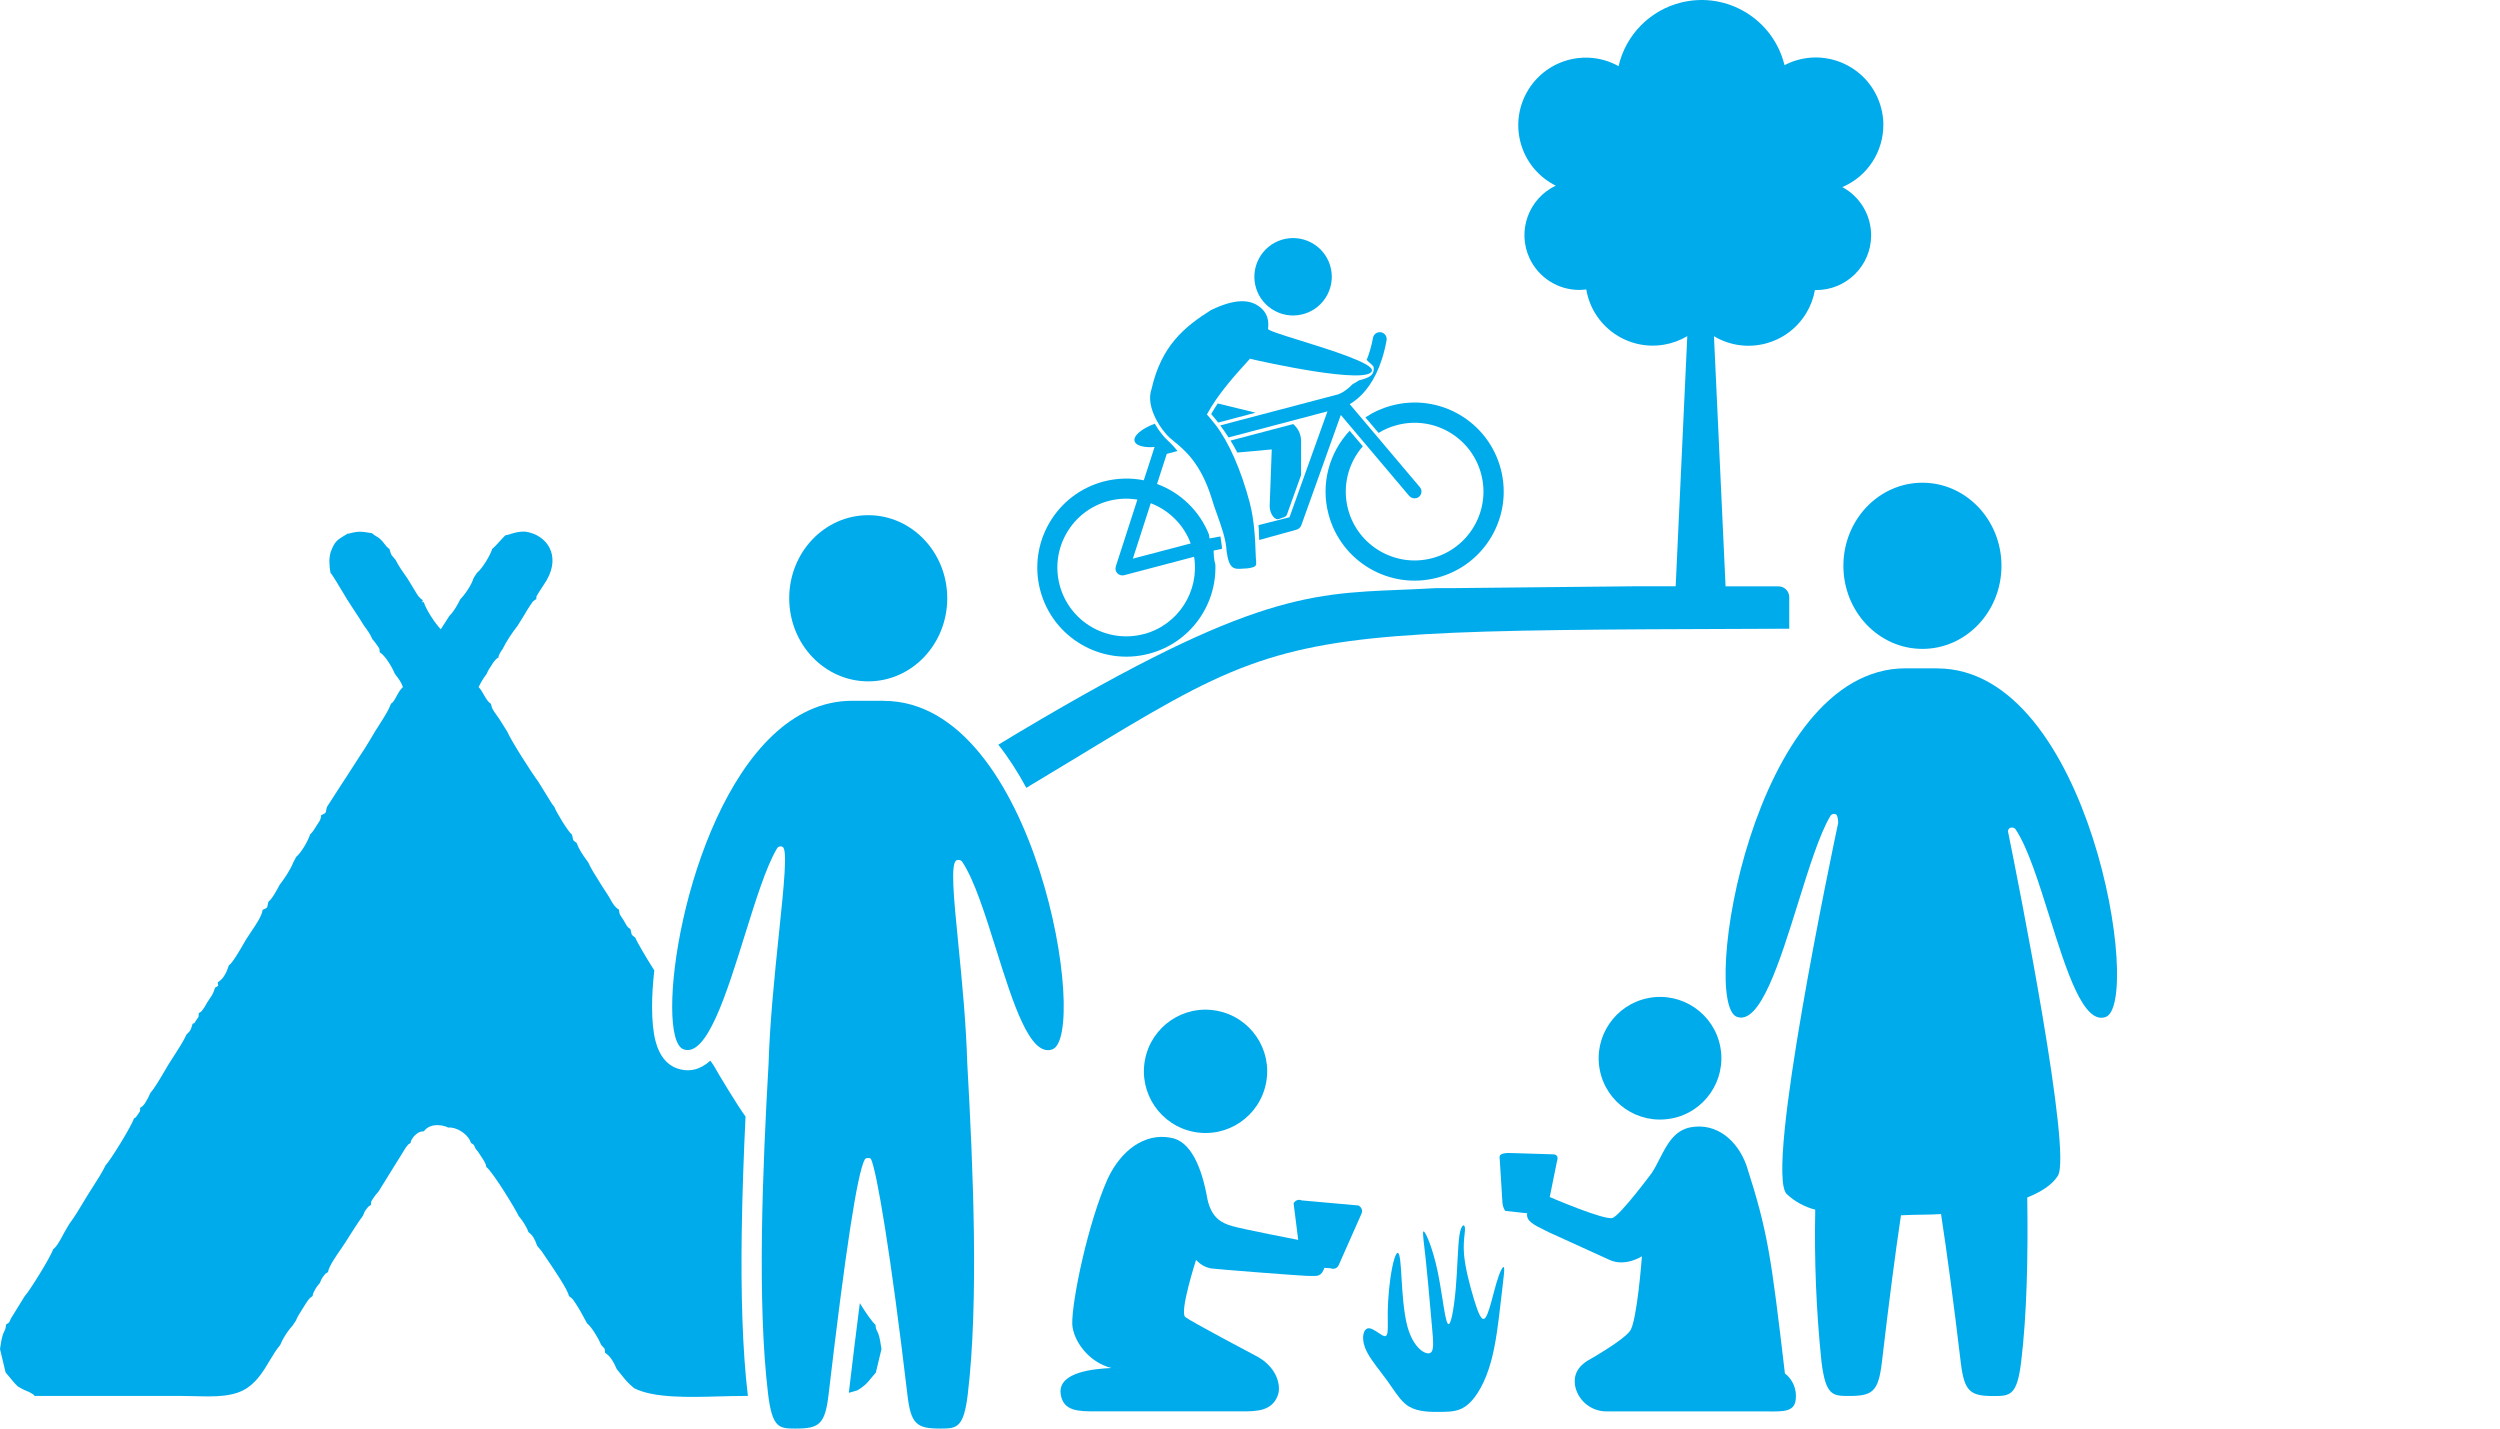 <svg width="70" height="40" viewBox="0 0 70 40" fill="none" xmlns="http://www.w3.org/2000/svg">
    <path d="M52.734 3.492C52.736 4.229 52.306 4.931 51.586 5.239V5.245L51.589 5.241C52.089 5.512 52.395 6.034 52.392 6.601C52.386 7.446 51.694 8.127 50.847 8.122H50.817C50.778 8.348 50.697 8.565 50.579 8.761C50.044 9.655 48.886 9.949 47.991 9.414L48.316 16.417H49.795C49.962 16.417 50.099 16.551 50.099 16.72V17.604L49.062 17.608C40.634 17.638 37.646 17.648 35.004 18.612C33.553 19.141 32.206 19.958 30.12 21.224C29.692 21.483 29.234 21.761 28.737 22.059C28.503 21.625 28.242 21.218 27.953 20.851C34.832 16.692 36.565 16.621 39.225 16.514C39.538 16.501 39.865 16.488 40.214 16.467H40.739L45.838 16.415H46.919L47.244 9.412C47.042 9.532 46.822 9.612 46.592 9.651C45.563 9.825 44.59 9.133 44.416 8.105C44.351 8.112 44.284 8.118 44.218 8.118C43.625 8.118 43.087 7.776 42.832 7.241C42.469 6.476 42.797 5.561 43.562 5.198C43.535 5.185 43.509 5.172 43.483 5.157C42.572 4.65 42.243 3.5 42.75 2.587C43.257 1.674 44.407 1.345 45.32 1.852C45.522 0.971 46.205 0.281 47.082 0.068C48.363 -0.243 49.653 0.543 49.966 1.824C50.009 1.802 50.054 1.781 50.099 1.762C51.058 1.351 52.171 1.798 52.581 2.757C52.683 2.997 52.734 3.247 52.734 3.492Z" fill="#00ABEC"/>
    <path d="M37.168 8.249C37.444 7.718 37.237 7.063 36.706 6.788C36.175 6.512 35.52 6.719 35.245 7.25C34.968 7.781 35.176 8.436 35.707 8.711C36.238 8.988 36.893 8.78 37.168 8.249Z" fill="#00ABEC"/>
    <path d="M33.913 11.593C33.969 11.494 34.03 11.395 34.096 11.297L35.156 11.555L34.109 11.832C34.107 11.83 34.107 11.829 34.107 11.829C34.043 11.746 33.98 11.669 33.913 11.593Z" fill="#00ABEC"/>
    <path d="M34.646 12.671L35.609 12.584L35.551 14.167C35.551 14.393 35.699 14.58 35.816 14.53C35.851 14.515 35.882 14.505 35.909 14.496C35.974 14.475 36.016 14.462 36.035 14.406L36.43 13.303V12.336C36.426 12.152 36.342 11.986 36.209 11.874L34.455 12.336C34.519 12.439 34.582 12.549 34.644 12.669L34.646 12.671Z" fill="#00ABEC"/>
    <path d="M53.828 13.516C55.049 13.516 56.041 14.558 56.041 15.843C56.041 17.128 55.049 18.169 53.828 18.169C52.607 18.169 51.615 17.128 51.615 15.843C51.615 14.558 52.605 13.516 53.828 13.516Z" fill="#00ABEC"/>
    <path d="M9.741 14.937C9.707 14.958 9.676 14.977 9.648 14.994C9.443 15.117 9.37 15.16 9.258 15.459C9.206 15.652 9.219 15.83 9.253 16.037C9.305 16.091 9.491 16.403 9.617 16.613C9.661 16.687 9.698 16.748 9.718 16.782C9.791 16.898 9.86 17.003 9.929 17.108C10.014 17.237 10.1 17.366 10.192 17.518C10.264 17.612 10.366 17.75 10.427 17.898L10.44 17.913C10.474 17.952 10.513 17.996 10.556 18.063C10.578 18.096 10.592 18.117 10.603 18.132C10.617 18.152 10.622 18.16 10.624 18.169C10.626 18.174 10.626 18.18 10.626 18.189C10.626 18.202 10.626 18.224 10.631 18.265C10.781 18.343 10.988 18.697 11.054 18.863C11.071 18.887 11.087 18.908 11.103 18.93C11.173 19.022 11.233 19.1 11.282 19.237C11.204 19.309 11.149 19.409 11.1 19.5C11.05 19.592 11.006 19.673 10.949 19.701C10.877 19.893 10.762 20.071 10.65 20.245C10.601 20.32 10.553 20.394 10.509 20.468L10.459 20.552C10.337 20.758 10.212 20.968 10.089 21.147L9.705 21.744L9.614 21.882L9.155 22.593C9.142 22.637 9.136 22.67 9.132 22.695C9.12 22.764 9.118 22.772 8.993 22.823C8.981 22.939 8.964 22.965 8.916 23.038C8.902 23.059 8.885 23.084 8.865 23.116L8.862 23.122C8.79 23.239 8.758 23.291 8.682 23.365C8.628 23.545 8.428 23.885 8.293 23.992L8.209 24.154C8.125 24.368 7.945 24.626 7.829 24.776C7.771 24.89 7.605 25.196 7.517 25.245C7.504 25.29 7.498 25.322 7.494 25.347C7.481 25.416 7.48 25.424 7.354 25.475C7.338 25.638 7.161 25.899 7.02 26.107C6.97 26.181 6.925 26.248 6.892 26.302C6.88 26.323 6.863 26.352 6.842 26.388C6.726 26.59 6.503 26.977 6.408 27.029C6.355 27.2 6.26 27.418 6.099 27.501C6.095 27.54 6.103 27.56 6.107 27.574C6.116 27.6 6.117 27.602 6.021 27.656C5.974 27.812 5.941 27.86 5.881 27.948C5.86 27.979 5.835 28.015 5.806 28.062C5.783 28.098 5.769 28.124 5.757 28.147C5.74 28.178 5.726 28.203 5.697 28.241L5.667 28.282C5.646 28.311 5.639 28.32 5.631 28.326C5.627 28.329 5.623 28.331 5.618 28.334C5.608 28.339 5.593 28.348 5.566 28.367C5.562 28.402 5.562 28.423 5.562 28.437C5.561 28.448 5.561 28.455 5.56 28.462C5.557 28.476 5.548 28.488 5.522 28.526L5.491 28.57C5.459 28.619 5.447 28.639 5.442 28.647L5.44 28.652C5.439 28.652 5.439 28.652 5.439 28.652C5.439 28.652 5.439 28.653 5.439 28.652C5.437 28.651 5.43 28.645 5.392 28.666L5.382 28.7C5.357 28.783 5.346 28.821 5.325 28.853C5.308 28.881 5.284 28.905 5.24 28.949L5.222 28.967C5.131 29.163 5.005 29.357 4.881 29.549C4.824 29.637 4.766 29.725 4.713 29.812C4.677 29.873 4.639 29.938 4.6 30.004L4.599 30.005C4.47 30.225 4.331 30.463 4.205 30.611C4.173 30.697 4.141 30.753 4.094 30.832L4.082 30.852C4.06 30.891 4.05 30.909 4.016 30.946C3.981 30.984 3.98 30.985 3.971 30.988C3.965 30.991 3.954 30.995 3.926 31.015C3.922 31.053 3.922 31.074 3.922 31.088C3.921 31.098 3.921 31.104 3.92 31.11C3.918 31.12 3.911 31.13 3.893 31.156C3.883 31.17 3.869 31.19 3.851 31.217L3.836 31.24C3.812 31.275 3.806 31.284 3.798 31.29C3.795 31.292 3.791 31.293 3.787 31.295C3.78 31.299 3.769 31.303 3.752 31.314C3.686 31.529 3.088 32.496 2.957 32.627C2.861 32.826 2.74 33.014 2.62 33.201C2.561 33.292 2.503 33.382 2.448 33.473L2.372 33.599C2.228 33.84 2.096 34.061 1.94 34.271L1.801 34.507L1.787 34.534C1.715 34.673 1.59 34.913 1.489 34.976C1.425 35.186 0.817 36.166 0.694 36.289L0.303 36.922C0.258 37.032 0.256 37.033 0.219 37.055C0.207 37.062 0.192 37.071 0.17 37.086C0.162 37.19 0.146 37.223 0.124 37.268C0.108 37.299 0.09 37.336 0.069 37.406C0.043 37.493 0.03 37.576 0.018 37.661C0.012 37.698 0.007 37.735 0 37.773L0.157 38.429C0.205 38.482 0.244 38.532 0.283 38.579C0.348 38.66 0.41 38.737 0.499 38.82C0.537 38.841 0.56 38.855 0.578 38.865C0.615 38.887 0.632 38.898 0.714 38.934C0.732 38.942 0.748 38.948 0.763 38.954L0.764 38.955C0.795 38.967 0.821 38.977 0.849 38.994C0.943 39.049 0.944 39.051 0.949 39.061C0.951 39.065 0.954 39.072 0.971 39.087H5.114C5.23 39.087 5.348 39.09 5.465 39.093H5.467C6.016 39.107 6.567 39.121 6.952 38.841C7.228 38.64 7.391 38.366 7.548 38.102C7.643 37.944 7.735 37.789 7.848 37.657C7.947 37.412 8.094 37.233 8.129 37.191L8.136 37.182C8.137 37.18 8.14 37.178 8.143 37.176C8.149 37.172 8.156 37.167 8.158 37.157C8.161 37.147 8.167 37.143 8.173 37.139L8.177 37.136C8.178 37.135 8.18 37.134 8.181 37.133L8.282 36.983C8.328 36.871 8.385 36.781 8.447 36.684C8.46 36.662 8.474 36.641 8.488 36.619C8.504 36.594 8.52 36.567 8.536 36.541C8.562 36.5 8.585 36.462 8.6 36.443L8.621 36.415C8.651 36.375 8.663 36.358 8.678 36.345C8.688 36.335 8.7 36.327 8.72 36.313L8.751 36.291C8.763 36.248 8.762 36.242 8.762 36.239C8.762 36.237 8.763 36.234 8.769 36.218L8.781 36.188C8.787 36.172 8.821 36.108 8.83 36.093C8.868 36.026 8.902 35.987 8.934 35.95L8.944 35.938L8.955 35.925C8.987 35.844 9.004 35.803 9.053 35.739C9.112 35.662 9.112 35.662 9.136 35.648C9.146 35.642 9.16 35.634 9.185 35.616C9.208 35.461 9.397 35.187 9.541 34.98C9.588 34.911 9.631 34.85 9.66 34.803C9.691 34.754 9.722 34.705 9.753 34.656C9.884 34.449 10.018 34.237 10.16 34.045C10.19 33.966 10.208 33.922 10.255 33.86C10.311 33.785 10.317 33.782 10.342 33.766C10.353 33.76 10.367 33.752 10.388 33.736C10.393 33.696 10.393 33.674 10.393 33.661C10.394 33.651 10.394 33.645 10.395 33.64C10.397 33.633 10.402 33.627 10.412 33.612C10.422 33.597 10.438 33.575 10.463 33.534C10.501 33.474 10.538 33.432 10.571 33.395L10.594 33.37L11.366 32.126C11.386 32.101 11.4 32.084 11.409 32.073C11.422 32.056 11.427 32.05 11.433 32.045C11.437 32.041 11.441 32.039 11.448 32.034C11.458 32.028 11.472 32.019 11.497 32.001C11.511 31.956 11.507 31.951 11.505 31.95C11.504 31.948 11.505 31.944 11.519 31.923C11.526 31.912 11.536 31.895 11.551 31.872C11.585 31.817 11.595 31.809 11.628 31.78L11.639 31.771C11.722 31.7 11.753 31.685 11.869 31.675C12.071 31.402 12.481 31.527 12.543 31.57C12.763 31.552 13.051 31.718 13.16 31.933C13.161 31.936 13.163 31.942 13.165 31.949C13.168 31.959 13.171 31.97 13.173 31.967C13.174 31.962 13.177 31.974 13.18 31.985C13.181 31.991 13.183 31.997 13.184 32.001C13.206 32.016 13.221 32.025 13.233 32.032C13.27 32.054 13.271 32.054 13.317 32.165C13.389 32.248 13.428 32.31 13.49 32.409L13.498 32.422C13.506 32.434 13.514 32.445 13.521 32.456C13.539 32.484 13.555 32.507 13.571 32.541L13.588 32.575C13.607 32.615 13.609 32.619 13.609 32.624L13.609 32.626C13.608 32.631 13.607 32.639 13.616 32.676C13.794 32.801 14.465 33.905 14.52 34.045C14.613 34.155 14.74 34.333 14.796 34.498C14.935 34.606 14.976 34.709 15.041 34.883L15.169 35.038C15.193 35.076 15.231 35.131 15.276 35.197L15.277 35.199C15.499 35.523 15.905 36.118 15.93 36.291C16.026 36.359 16.037 36.376 16.095 36.463L16.121 36.501C16.163 36.565 16.188 36.606 16.215 36.652C16.227 36.672 16.239 36.693 16.253 36.716L16.437 37.053C16.568 37.155 16.766 37.492 16.835 37.66C16.867 37.697 16.888 37.719 16.902 37.733C16.916 37.747 16.923 37.754 16.928 37.763C16.933 37.775 16.935 37.788 16.937 37.819C16.939 37.835 16.941 37.855 16.944 37.883C17.091 37.96 17.205 38.182 17.269 38.336C17.331 38.408 17.377 38.467 17.418 38.519C17.515 38.641 17.583 38.727 17.757 38.87C18.308 39.151 19.299 39.123 20.145 39.099C20.387 39.093 20.618 39.086 20.823 39.087H20.941C20.785 37.786 20.746 36.19 20.768 34.544C20.783 33.439 20.825 32.322 20.875 31.262C20.682 31.011 20.073 30.003 19.985 29.835C19.959 29.801 19.925 29.753 19.889 29.698C19.616 29.945 19.308 30.037 18.95 29.912C18.659 29.807 18.462 29.549 18.359 29.167C18.292 28.92 18.258 28.587 18.258 28.196H18.256V28.183H18.258C18.258 27.884 18.279 27.542 18.32 27.171C18.088 26.807 17.823 26.354 17.789 26.255L17.752 26.226C17.713 26.195 17.697 26.183 17.689 26.167C17.684 26.156 17.681 26.144 17.678 26.125C17.673 26.102 17.666 26.068 17.651 26.014C17.575 25.971 17.542 25.912 17.5 25.835C17.488 25.813 17.475 25.79 17.46 25.765C17.436 25.726 17.417 25.698 17.401 25.676C17.357 25.611 17.342 25.589 17.331 25.473C17.211 25.392 17.174 25.327 17.104 25.204L17.087 25.173L17.069 25.142C17.026 25.067 16.984 25.004 16.942 24.941C16.916 24.901 16.89 24.861 16.863 24.819C16.84 24.78 16.811 24.734 16.778 24.683C16.668 24.508 16.523 24.279 16.474 24.153C16.456 24.127 16.438 24.102 16.419 24.076C16.318 23.935 16.21 23.785 16.149 23.605C16.047 23.532 16.046 23.523 16.04 23.48C16.037 23.456 16.032 23.423 16.01 23.363C15.911 23.294 15.573 22.739 15.522 22.593L15.46 22.514L15.069 21.882C14.922 21.693 14.301 20.728 14.207 20.491L13.96 20.1C13.96 20.1 13.944 20.079 13.94 20.073L13.842 19.935L13.84 19.931C13.803 19.871 13.789 19.849 13.779 19.825C13.773 19.81 13.769 19.795 13.762 19.77C13.758 19.753 13.752 19.732 13.743 19.703C13.659 19.651 13.604 19.552 13.547 19.452C13.503 19.375 13.459 19.297 13.401 19.239C13.48 19.078 13.526 19.004 13.629 18.865C13.669 18.766 13.695 18.728 13.759 18.633L13.766 18.622C13.774 18.609 13.781 18.599 13.786 18.59C13.803 18.563 13.814 18.546 13.844 18.51L13.874 18.475C13.892 18.453 13.896 18.448 13.902 18.445C13.903 18.444 13.905 18.443 13.907 18.442C13.913 18.439 13.925 18.433 13.955 18.413C13.965 18.372 13.964 18.365 13.964 18.362C13.964 18.36 13.964 18.357 13.972 18.343C13.978 18.331 13.987 18.312 14.003 18.28C14.031 18.226 14.046 18.21 14.057 18.199L14.063 18.192C14.179 17.951 14.351 17.702 14.492 17.522L14.694 17.197L14.718 17.155C14.758 17.088 14.8 17.017 14.843 16.954L14.873 16.91C14.898 16.873 14.91 16.855 14.926 16.839C14.942 16.823 14.962 16.81 15.002 16.783L15.015 16.774C15.024 16.712 15.021 16.701 15.02 16.698C15.02 16.697 15.02 16.696 15.021 16.695C15.024 16.691 15.037 16.677 15.075 16.606L15.303 16.252C15.717 15.541 15.303 14.967 14.703 14.885C14.541 14.878 14.417 14.915 14.294 14.952C14.245 14.967 14.195 14.982 14.144 14.993C14.116 15.02 14.069 15.072 14.018 15.128C13.929 15.226 13.826 15.34 13.783 15.366C13.725 15.558 13.498 15.927 13.354 16.041L13.261 16.185C13.197 16.394 13.01 16.656 12.89 16.776C12.821 16.92 12.694 17.143 12.586 17.24L12.342 17.619C12.191 17.468 11.931 17.075 11.866 16.86C11.845 16.86 11.831 16.861 11.823 16.861C11.815 16.861 11.812 16.862 11.812 16.861C11.812 16.86 11.813 16.859 11.815 16.858C11.822 16.852 11.839 16.837 11.836 16.8C11.812 16.784 11.802 16.777 11.795 16.774C11.792 16.772 11.79 16.77 11.788 16.769C11.785 16.766 11.782 16.763 11.774 16.755L11.75 16.729L11.737 16.717C11.725 16.705 11.72 16.7 11.717 16.696C11.715 16.693 11.713 16.69 11.71 16.686C11.706 16.679 11.699 16.669 11.684 16.649L11.413 16.204L11.379 16.155C11.274 16.007 11.163 15.849 11.071 15.669C11.046 15.639 11.027 15.618 11.012 15.601C10.989 15.575 10.975 15.559 10.964 15.542C10.946 15.512 10.935 15.477 10.908 15.385L10.902 15.368C10.838 15.328 10.8 15.277 10.76 15.223C10.733 15.188 10.705 15.15 10.668 15.115C10.613 15.06 10.571 15.036 10.531 15.013C10.494 14.992 10.459 14.972 10.416 14.93L10.37 14.922C10.098 14.878 10.039 14.869 9.741 14.945V14.937Z" fill="#00ABEC"/>
    <path d="M23.767 38.999C23.877 38.063 23.98 37.226 24.075 36.489C24.253 36.774 24.429 37.03 24.513 37.09C24.521 37.195 24.537 37.227 24.559 37.271C24.575 37.301 24.593 37.337 24.614 37.408C24.636 37.481 24.652 37.586 24.666 37.68L24.677 37.746L24.681 37.775L24.524 38.431C24.47 38.492 24.428 38.543 24.39 38.59C24.288 38.716 24.216 38.805 24.006 38.93C23.916 38.958 23.838 38.981 23.767 38.999Z" fill="#00ABEC"/>
    <path d="M46.803 31.318C47.734 31.14 48.346 30.241 48.168 29.309C47.991 28.378 47.091 27.766 46.16 27.944C45.23 28.122 44.618 29.017 44.792 29.947C44.966 30.878 45.864 31.494 46.795 31.318H46.803Z" fill="#00ABEC"/>
    <path d="M35.451 30.317C35.274 31.254 34.372 31.871 33.435 31.694C32.498 31.516 31.883 30.614 32.059 29.677C32.236 28.74 33.138 28.123 34.075 28.301C35.012 28.478 35.629 29.38 35.451 30.317Z" fill="#00ABEC"/>
    <path d="M48.901 32.632C49.502 34.499 49.589 35.163 49.977 38.453H49.975C50.195 38.623 50.313 38.896 50.281 39.175C50.254 39.526 49.949 39.524 49.528 39.52L49.468 39.519L49.389 39.519H44.979C44.568 39.519 44.21 39.24 44.111 38.842C44.034 38.468 44.203 38.223 44.568 38.032C44.568 38.032 45.439 37.535 45.639 37.269C45.839 37.003 45.974 35.176 45.974 35.176C45.974 35.176 45.52 35.475 45.08 35.283L43.376 34.507C43.337 34.487 43.297 34.468 43.259 34.449C42.966 34.306 42.719 34.187 42.761 33.972L42.155 33.906C42.127 33.899 42.078 33.781 42.069 33.685C42.064 33.593 42.016 32.837 41.997 32.528L41.988 32.397C41.986 32.315 42.093 32.292 42.211 32.283L42.475 32.29C42.857 32.301 43.503 32.319 43.509 32.322C43.645 32.344 43.615 32.453 43.591 32.54L43.589 32.546L43.393 33.517C43.393 33.517 44.934 34.181 45.153 34.102C45.372 34.024 46.249 32.844 46.249 32.844C46.33 32.722 46.401 32.584 46.472 32.443C46.67 32.055 46.875 31.652 47.337 31.564C48.065 31.43 48.649 31.931 48.901 32.632Z" fill="#00ABEC"/>
    <path d="M36.446 33.611L38.05 33.755L38.049 33.757H38.039C38.123 33.796 38.161 33.897 38.122 33.983L37.482 35.427C37.443 35.511 37.343 35.551 37.258 35.511L37.084 35.5C36.997 35.737 36.901 35.733 36.695 35.726C36.655 35.724 36.611 35.723 36.562 35.723C36.45 35.723 34.012 35.536 33.9 35.515C33.764 35.489 33.636 35.422 33.535 35.324L33.489 35.278C33.489 35.278 33.017 36.744 33.188 36.877C33.358 37.011 35.133 37.947 35.133 37.947C35.772 38.261 35.885 38.826 35.772 39.087C35.602 39.518 35.172 39.518 34.762 39.518L30.68 39.518C30.203 39.518 29.777 39.519 29.701 39.046C29.696 39.018 29.694 38.99 29.694 38.964C29.692 38.422 30.601 38.328 31.119 38.304C30.472 38.141 30.051 37.535 30.023 37.079C30.008 36.417 30.472 34.212 31.02 32.996C31.39 32.21 32.048 31.72 32.772 31.855C33.335 31.937 33.651 32.676 33.809 33.581C33.925 34.097 34.192 34.243 34.51 34.333C34.828 34.423 36.35 34.717 36.35 34.717L36.221 33.695C36.261 33.611 36.36 33.572 36.446 33.611Z" fill="#00ABEC"/>
    <path d="M53.356 18.713H54.238V18.715C58.527 18.715 59.997 28.108 58.957 28.477C58.336 28.695 57.86 27.181 57.386 25.669C57.084 24.707 56.782 23.746 56.444 23.232C56.412 23.178 56.346 23.157 56.288 23.178C56.26 23.186 56.238 23.217 56.221 23.266C56.535 24.816 58.026 32.303 57.618 32.926C57.457 33.179 57.151 33.373 56.763 33.53C56.788 35.197 56.752 36.811 56.593 38.126C56.479 39.082 56.279 39.089 55.819 39.089C55.17 39.089 55 38.971 54.902 38.152C54.7 36.454 54.513 35.059 54.349 33.994C54.169 34.004 53.988 34.011 53.823 34.011C53.659 34.011 53.455 34.019 53.227 34.028C53.069 35.083 52.89 36.456 52.692 38.15C52.594 38.969 52.426 39.087 51.775 39.087C51.315 39.087 51.119 39.082 51.001 38.124C50.855 36.712 50.797 35.29 50.827 33.871C50.528 33.794 50.251 33.643 50.026 33.431C49.411 32.805 51.309 23.797 51.47 23.036C51.463 22.897 51.442 22.815 51.403 22.802C51.401 22.8 51.397 22.798 51.395 22.798C51.336 22.774 51.266 22.802 51.242 22.862C50.946 23.362 50.653 24.301 50.35 25.271C49.83 26.94 49.28 28.7 48.637 28.473C47.597 28.108 49.067 18.713 53.356 18.713Z" fill="#00ABEC"/>
    <path d="M40.351 39.533C40.061 39.536 39.719 39.536 39.468 39.391L39.465 39.392C39.27 39.279 39.132 39.077 38.975 38.849C38.932 38.785 38.886 38.718 38.838 38.652C38.781 38.573 38.72 38.493 38.658 38.413C38.482 38.184 38.305 37.953 38.223 37.739C38.112 37.453 38.176 37.197 38.322 37.191C38.399 37.188 38.499 37.255 38.591 37.316C38.671 37.37 38.745 37.42 38.789 37.412C38.863 37.399 38.861 37.238 38.858 36.994C38.856 36.914 38.855 36.825 38.857 36.729C38.862 36.342 38.909 35.85 38.982 35.489C39.055 35.13 39.154 34.902 39.203 35.263C39.218 35.377 39.229 35.552 39.241 35.755C39.267 36.189 39.302 36.753 39.408 37.144C39.566 37.718 39.88 37.922 40.022 37.891C40.161 37.86 40.137 37.605 40.093 37.115L40.089 37.077C40.078 36.947 40.065 36.8 40.051 36.646C40.011 36.192 39.964 35.667 39.921 35.268C39.908 35.15 39.896 35.043 39.885 34.949C39.846 34.617 39.825 34.44 39.874 34.485C39.938 34.543 40.119 34.967 40.246 35.566C40.301 35.818 40.346 36.101 40.386 36.353C40.44 36.7 40.486 36.988 40.535 37.058C40.619 37.18 40.71 36.652 40.761 36.08C40.783 35.825 40.797 35.562 40.809 35.321C40.825 35.02 40.839 34.754 40.865 34.582C40.914 34.27 41.008 34.264 41.019 34.384C41.023 34.428 41.016 34.488 41.008 34.565C40.993 34.699 40.973 34.885 40.993 35.124C41.025 35.5 41.159 36.013 41.275 36.392C41.391 36.772 41.49 37.023 41.591 36.897C41.664 36.807 41.738 36.525 41.811 36.248C41.84 36.139 41.868 36.031 41.896 35.936C41.995 35.597 42.089 35.424 42.111 35.491C42.13 35.543 42.106 35.737 42.068 36.053C42.057 36.148 42.044 36.253 42.031 36.368L42.015 36.502C41.96 36.989 41.888 37.615 41.748 38.124C41.595 38.682 41.356 39.101 41.118 39.312C40.88 39.523 40.641 39.529 40.351 39.533Z" fill="#00ABEC"/>
    <path d="M38.974 11.354C40.306 11.002 41.669 11.797 42.021 13.129C42.373 14.46 41.578 15.824 40.246 16.175C38.914 16.527 37.551 15.732 37.199 14.4C36.971 13.54 37.224 12.667 37.79 12.061L38.159 12.496C37.751 12.962 37.577 13.615 37.745 14.257C38.017 15.285 39.071 15.9 40.1 15.629C41.129 15.358 41.744 14.303 41.473 13.275C41.202 12.246 40.147 11.63 39.118 11.902C38.931 11.95 38.757 12.025 38.6 12.122L38.232 11.687C38.454 11.539 38.703 11.425 38.974 11.354Z" fill="#00ABEC"/>
    <path fill-rule="evenodd" clip-rule="evenodd" d="M33.988 15.584L33.988 15.571C33.987 15.562 33.987 15.553 33.987 15.543L33.981 15.416L34.217 15.366C34.212 15.28 34.201 15.213 34.19 15.141C34.184 15.103 34.178 15.064 34.172 15.02L33.867 15.076L33.852 14.98H33.856C33.59 14.299 33.048 13.791 32.397 13.551L32.552 13.071L32.67 12.708L32.971 12.629C32.838 12.465 32.732 12.366 32.689 12.326C32.599 12.246 32.455 12.076 32.333 11.864C31.97 11.999 31.729 12.199 31.768 12.351C31.798 12.463 31.978 12.523 32.225 12.521C32.258 12.521 32.292 12.519 32.328 12.515L32.169 13.009L32.026 13.448C31.666 13.376 31.282 13.383 30.902 13.482C29.571 13.834 28.776 15.197 29.127 16.529C29.479 17.861 30.843 18.655 32.174 18.304C33.325 18.001 34.073 16.942 34.03 15.801C34.009 15.738 33.996 15.672 33.992 15.603L33.989 15.599C33.989 15.594 33.988 15.589 33.988 15.584ZM33.34 15.216L31.72 15.642L32.221 14.09C32.724 14.283 33.141 14.683 33.34 15.216ZM32.025 17.754C30.996 18.025 29.941 17.41 29.67 16.381C29.399 15.352 30.014 14.298 31.043 14.026C31.314 13.955 31.587 13.946 31.847 13.989L31.243 15.859C31.22 15.927 31.237 16 31.286 16.052C31.334 16.102 31.407 16.123 31.475 16.106L33.435 15.59C33.59 16.557 32.99 17.502 32.023 17.756L32.025 17.754Z" fill="#00ABEC"/>
    <path d="M39.733 13.91C39.711 13.929 39.684 13.942 39.658 13.95L39.654 13.948C39.585 13.966 39.509 13.944 39.458 13.886L37.543 11.619L36.436 14.709C36.413 14.769 36.364 14.814 36.303 14.831L35.259 15.12C35.253 15.062 35.252 14.998 35.251 14.934C35.249 14.854 35.247 14.774 35.237 14.703L36.106 14.483L37.169 11.518L34.399 12.248C34.318 12.122 34.24 12.01 34.167 11.911L37.425 11.053H37.434C37.457 11.047 37.642 10.995 37.855 10.774C37.861 10.77 37.864 10.764 37.868 10.761C38.01 10.679 38.044 10.656 38.053 10.65C38.056 10.648 38.057 10.647 38.057 10.647C38.059 10.647 38.063 10.647 38.072 10.645C38.315 10.581 38.501 10.514 38.459 10.267C38.436 10.232 38.395 10.197 38.355 10.162C38.322 10.132 38.288 10.103 38.265 10.074C38.332 9.941 38.411 9.646 38.444 9.459C38.463 9.354 38.564 9.285 38.669 9.304C38.773 9.322 38.843 9.423 38.824 9.528C38.686 10.293 38.407 10.764 38.136 11.043C38.012 11.17 37.893 11.258 37.792 11.316L39.755 13.639C39.825 13.72 39.813 13.841 39.733 13.91Z" fill="#00ABEC"/>
    <path fill-rule="evenodd" clip-rule="evenodd" d="M34.997 14.09C34.744 13.132 34.393 12.356 34.028 11.887C33.946 11.78 33.867 11.688 33.792 11.606C34.103 11.029 34.589 10.496 34.976 10.07L34.999 10.044C35.258 10.111 38.366 10.802 38.416 10.372C38.422 10.163 37.27 9.804 36.414 9.537C35.903 9.378 35.497 9.251 35.504 9.208C35.535 8.995 35.487 8.801 35.346 8.659C35.045 8.359 34.593 8.352 33.91 8.681C33.162 9.152 32.52 9.682 32.245 10.886C32.055 11.417 32.552 12.079 32.747 12.253C32.786 12.288 32.829 12.324 32.876 12.362C33.176 12.607 33.617 12.967 33.927 13.952C33.959 14.072 34.012 14.221 34.071 14.383C34.191 14.718 34.333 15.11 34.344 15.431C34.414 15.953 34.56 15.941 34.813 15.921C34.853 15.918 34.894 15.915 34.939 15.914C35.183 15.874 35.181 15.845 35.169 15.695C35.167 15.67 35.165 15.64 35.163 15.607C35.145 15.04 35.115 14.544 34.995 14.088L34.997 14.09ZM35.001 10.043C34.975 10.038 34.976 10.039 34.999 10.044L35.001 10.043Z" fill="#00ABEC"/>
    <path d="M24.311 14.425C25.532 14.425 26.523 15.466 26.523 16.751C26.523 18.036 25.534 19.078 24.311 19.078C23.087 19.078 22.098 18.036 22.098 16.751C22.098 15.466 23.087 14.425 24.311 14.425Z" fill="#00ABEC"/>
    <path d="M23.862 19.622H24.743L24.741 19.624C29.037 19.624 30.507 29.019 29.462 29.384C28.84 29.602 28.365 28.088 27.89 26.576C27.588 25.614 27.287 24.653 26.948 24.139C26.916 24.085 26.851 24.065 26.793 24.085C26.605 24.137 26.702 25.111 26.834 26.442C26.932 27.435 27.05 28.627 27.084 29.782C27.251 32.739 27.406 36.467 27.098 39.037C26.985 39.978 26.791 40 26.346 40H26.325C25.674 40 25.504 39.882 25.409 39.063C24.939 35.077 24.546 32.779 24.387 32.451C24.374 32.425 24.333 32.425 24.298 32.425C24.266 32.423 24.236 32.436 24.215 32.461C24.002 32.848 23.667 35.072 23.198 39.063C23.101 39.882 22.932 40 22.281 40H22.261C21.814 40 21.623 39.979 21.507 39.037C21.197 36.459 21.352 32.736 21.52 29.782C21.556 28.601 21.694 27.263 21.81 26.145C21.951 24.793 22.058 23.76 21.909 23.711C21.907 23.709 21.904 23.707 21.902 23.707C21.842 23.683 21.773 23.711 21.748 23.771C21.452 24.271 21.159 25.209 20.856 26.179C20.335 27.848 19.785 29.609 19.141 29.382C18.93 29.307 18.821 28.86 18.821 28.196C18.816 25.587 20.443 19.622 23.862 19.622Z" fill="#00ABEC"/>
</svg>
